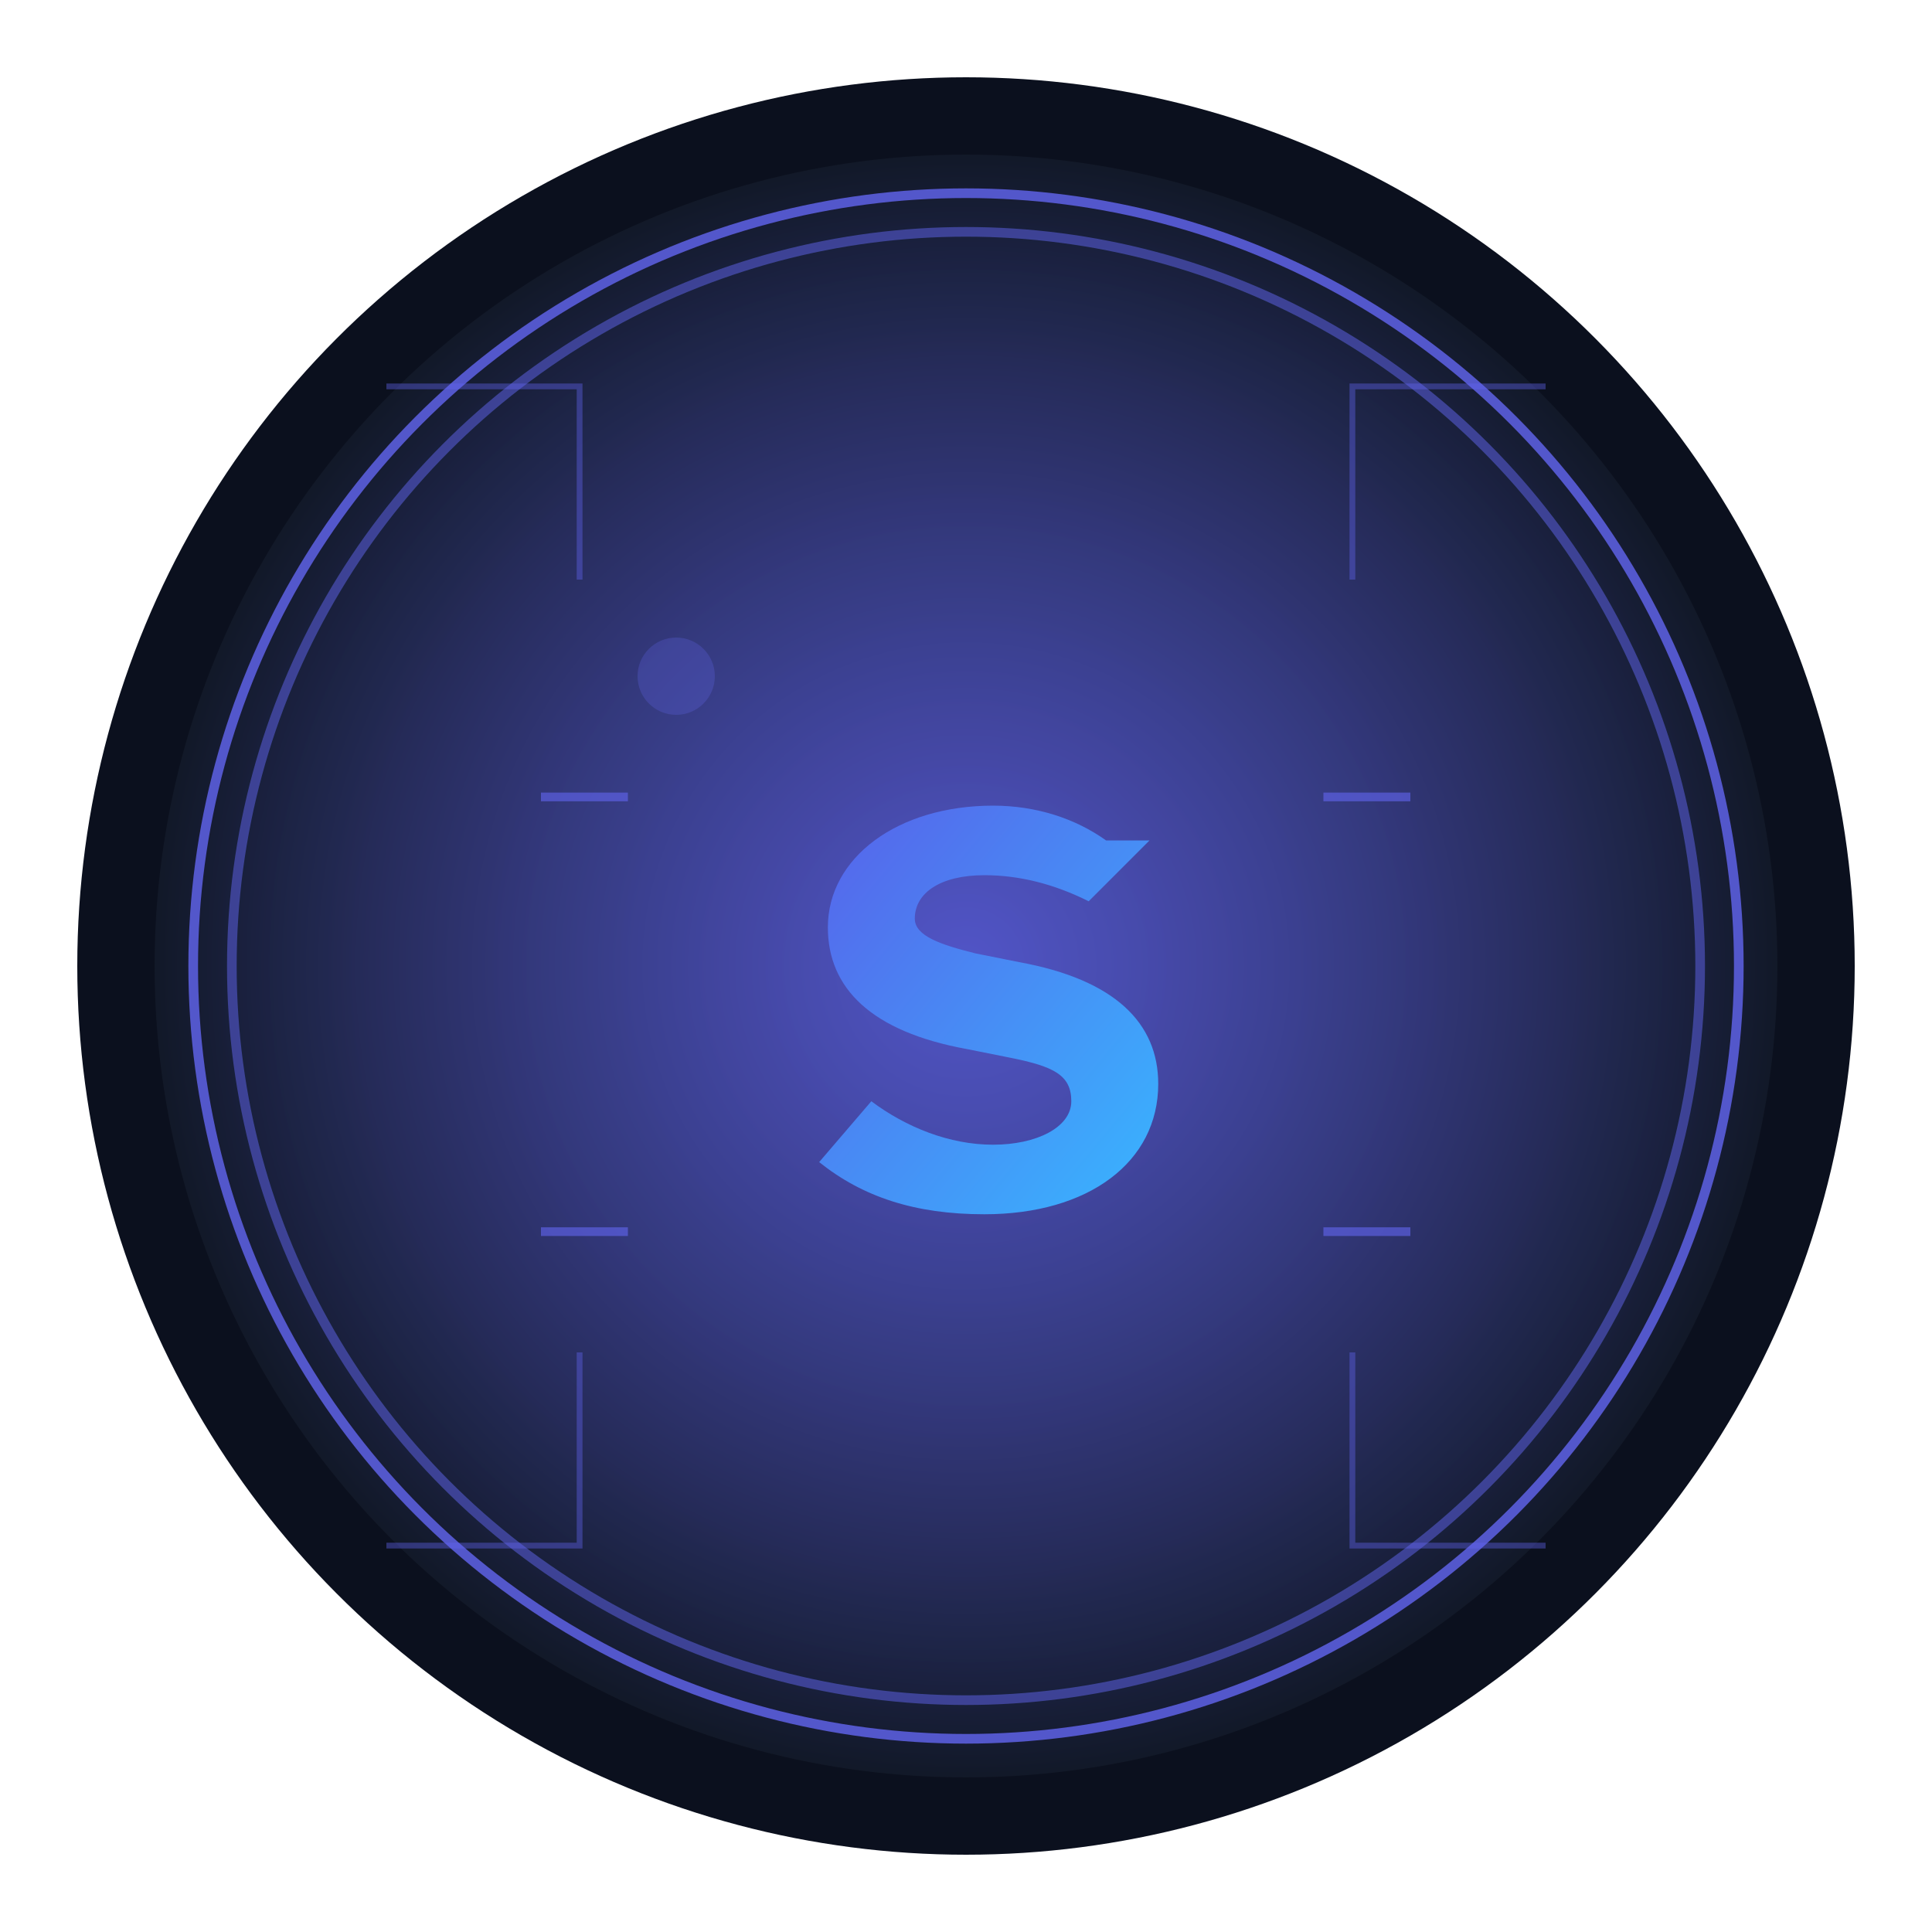<svg xmlns="http://www.w3.org/2000/svg" viewBox="0 0 100 100" width="32" height="32">
  <!-- Definitions for gradients and filters -->
  <defs>
    <radialGradient id="bgGlow" cx="50%" cy="50%" r="50%" fx="50%" fy="50%">
      <stop offset="0%" style="stop-color:#6366F1;stop-opacity:0.8" />
      <stop offset="100%" style="stop-color:#111827;stop-opacity:1" />
    </radialGradient>
    <linearGradient id="tokenGrad" x1="0%" y1="0%" x2="100%" y2="100%">
      <stop offset="0%" style="stop-color:#5762EA;stop-opacity:1" />
      <stop offset="100%" style="stop-color:#38B6FF;stop-opacity:1" />
    </linearGradient>
    <filter id="softGlow" x="-50%" y="-50%" width="200%" height="200%">
      <feGaussianBlur in="SourceGraphic" stdDeviation="3" result="blur" />
      <feColorMatrix in="blur" type="matrix" values="1 0 0 0 0  0 1 0 0 0  0 0 1 0 0  0 0 0 18 -7" result="glow" />
      <feComposite in="SourceGraphic" in2="glow" operator="over" />
    </filter>
  </defs>
  
  <!-- Dark circular background with subtle glow -->
  <circle cx="50" cy="50" r="46" fill="#0B101E" />
  <circle cx="50" cy="50" r="42" fill="url(#bgGlow)" />
  
  <!-- Decorative coin/token edges -->
  <circle cx="50" cy="50" r="40" fill="none" stroke="#6366F1" stroke-width="0.5" stroke-opacity="0.8" />
  <circle cx="50" cy="50" r="38" fill="none" stroke="#6366F1" stroke-width="0.5" stroke-opacity="0.5" />
  
  <!-- Abstract cryptocurrency symbol elements -->
  <g transform="translate(28, 30) scale(0.45)">
    <!-- Stylized SNX letter - More angular crypto-like design -->
    <path d="M65 30c-3.5-2.5-8-4-13-4-11 0-19 6-19 14 0 7 5 12 16 14l5 1c5 1 7 2 7 5 0 3-4 5-9 5-5 0-10-2-14-5l-6 7c5 4 11 6 19 6 12 0 20-6 20-15 0-7-5-12-16-14l-5-1c-4-1-7-2-7-4 0-3 3-5 8-5 4 0 8 1 12 3l7-7z" 
          fill="url(#tokenGrad)" 
          filter="url(#softGlow)" />
    
    <!-- Decorative tech lines representing blockchain -->
    <g transform="translate(0, 0)" stroke="#6366F1" stroke-width="1" stroke-opacity="0.6">
      <line x1="0" y1="25" x2="10" y2="25" />
      <line x1="90" y1="25" x2="100" y2="25" />
      <line x1="0" y1="75" x2="10" y2="75" />
      <line x1="90" y1="75" x2="100" y2="75" />
    </g>
  </g>
  
  <!-- Digital circuit-like pattern in background -->
  <g stroke="#6366F1" stroke-width="0.3" stroke-opacity="0.4" fill="none">
    <path d="M20,20 L30,20 L30,30" />
    <path d="M80,20 L70,20 L70,30" />
    <path d="M20,80 L30,80 L30,70" />
    <path d="M80,80 L70,80 L70,70" />
  </g>
  
  <!-- Subtle highlight -->
  <circle cx="35" cy="35" r="2" fill="#6366F1" opacity="0.5" filter="url(#softGlow)" />
</svg>